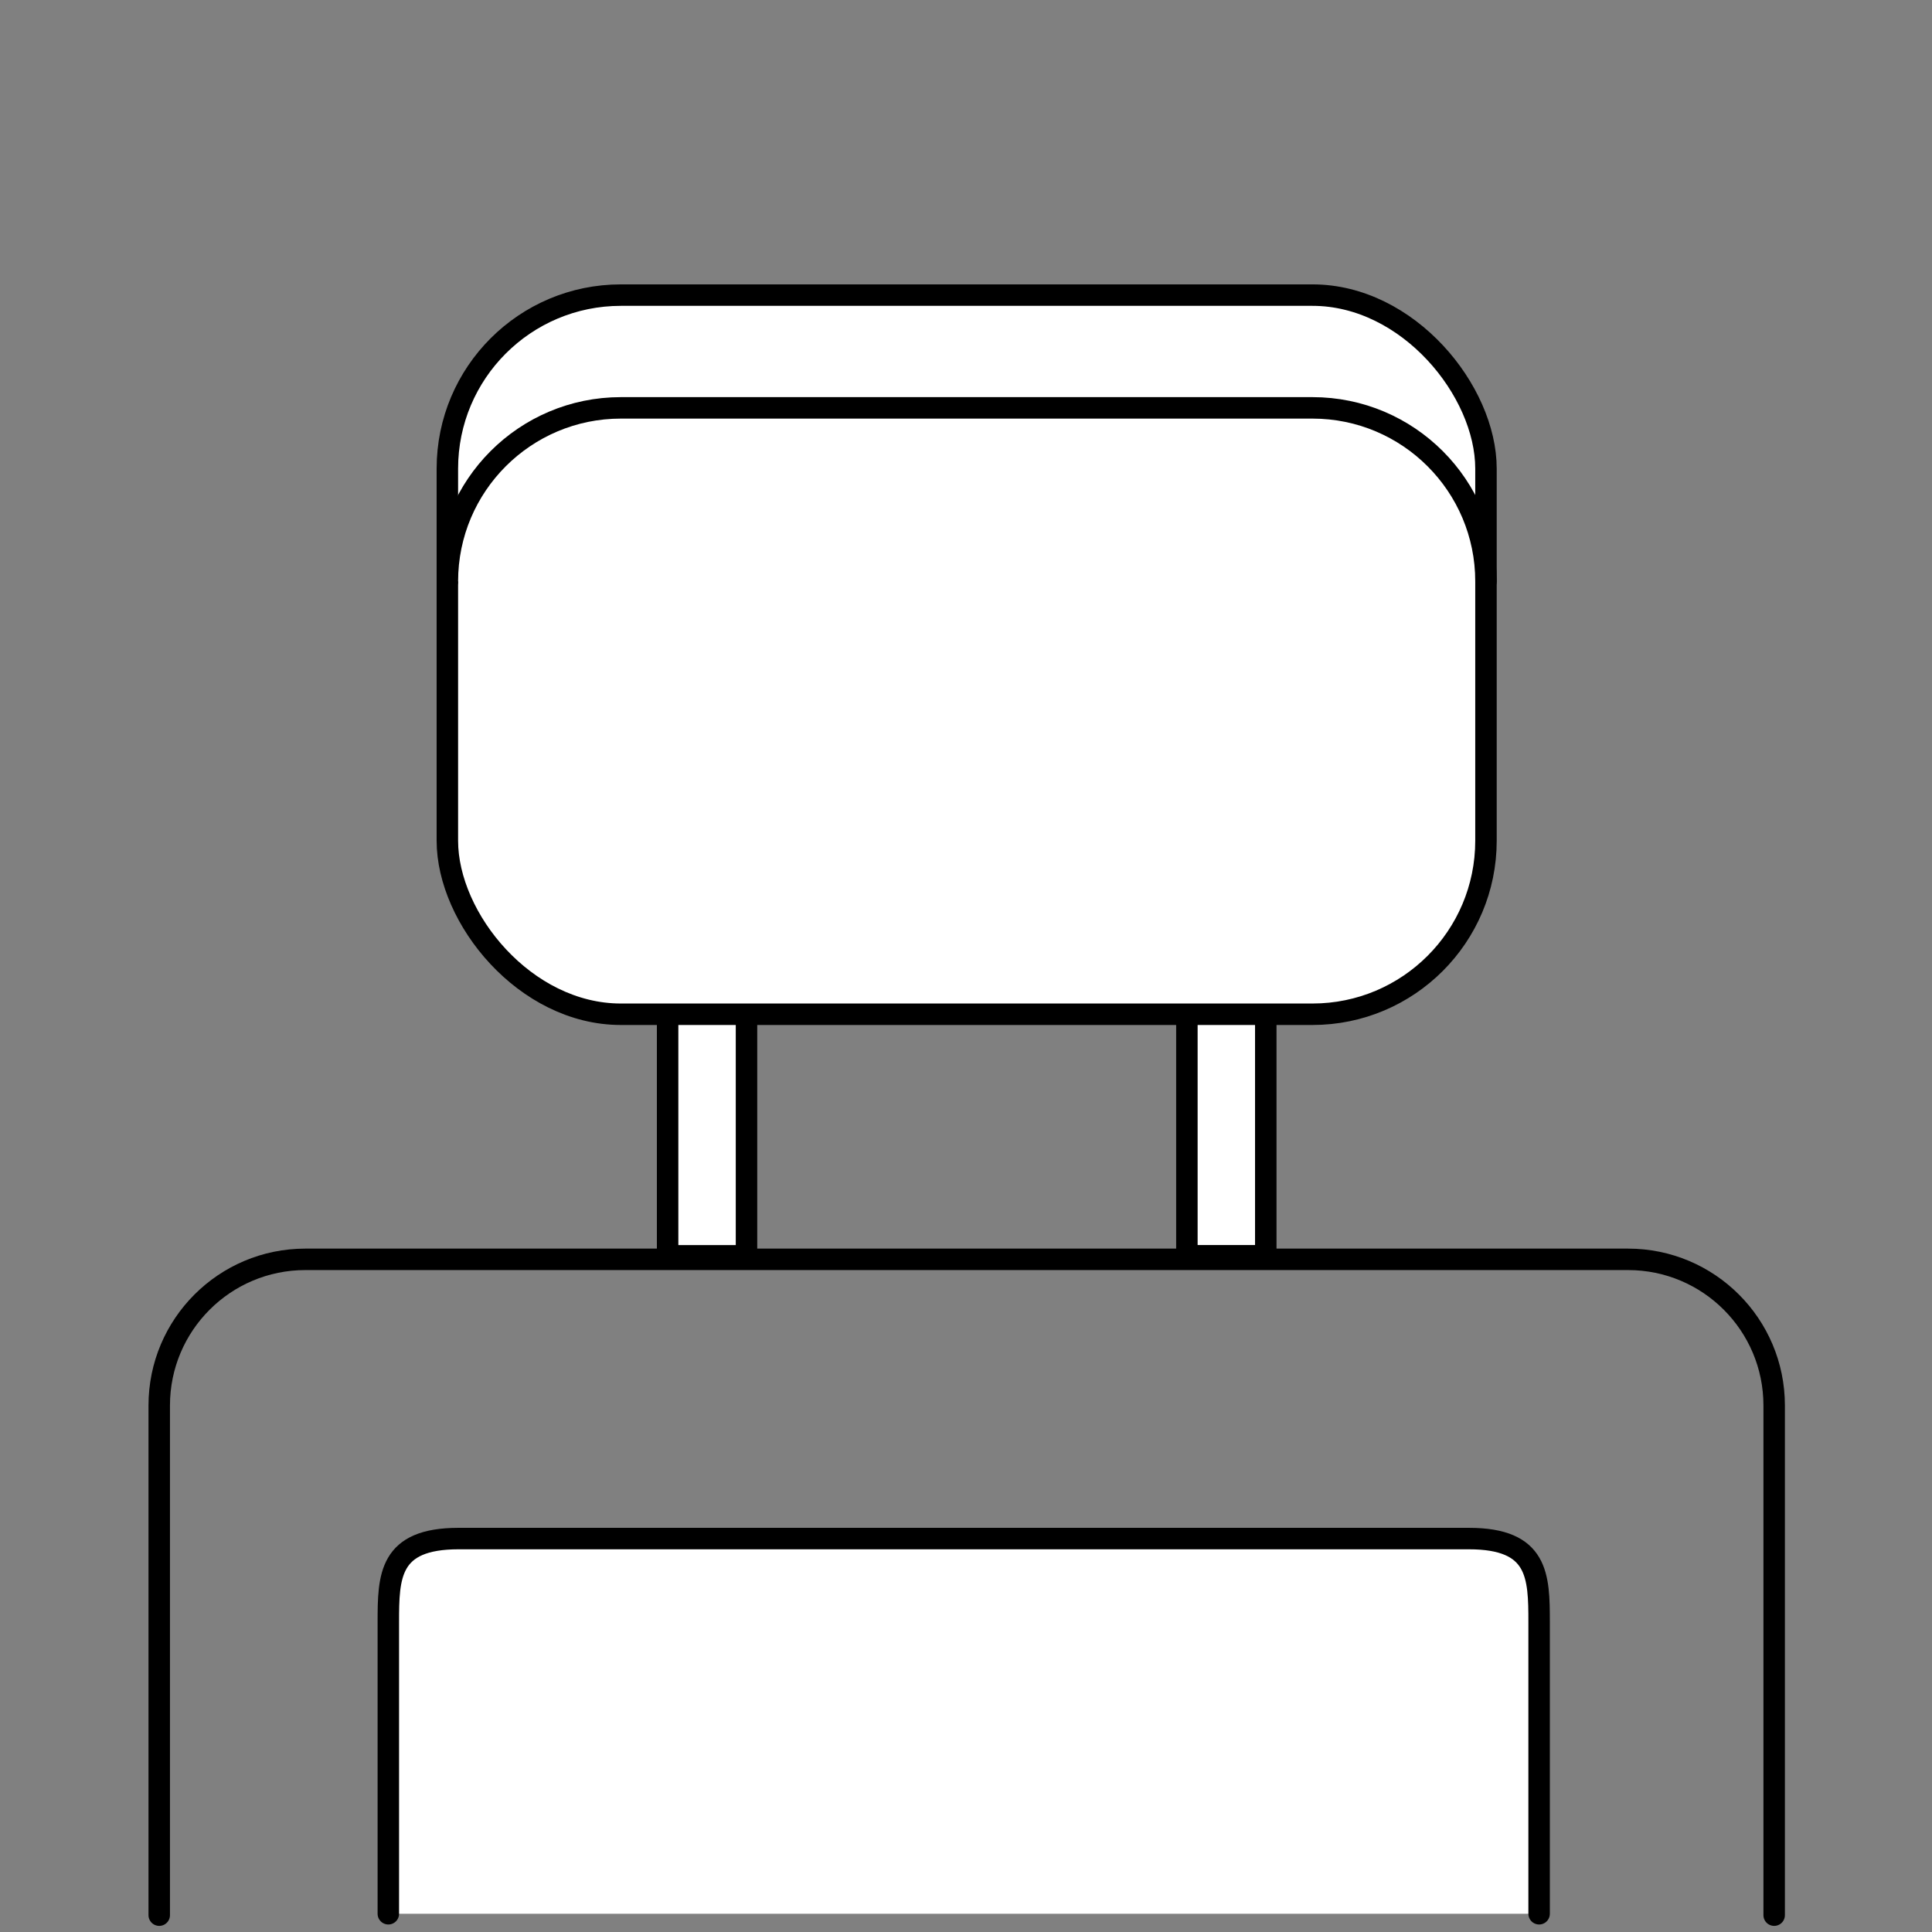 <?xml version="1.0" encoding="UTF-8"?>
<svg id="content" xmlns="http://www.w3.org/2000/svg" viewBox="0 0 360 360">
  <rect x="0" y="0" width="360" height="360" fill="#808080" stroke="none"/>
  <defs>
    <style>
      .cls-1 {
        fill: #fff;
      }

      .cls-1, .cls-2 {
        stroke: #000;
        stroke-linecap: round;
        stroke-miterlimit: 10;
        stroke-width: 4px;
      }

      .cls-2 {
        fill: none;
      }
    </style>
  </defs>
  <path class="cls-2" d="M29.67,356.86v-94.97c0-15.04,12.19-27.23,27.23-27.23h246.46c15.04,0,27.23,12.19,27.23,27.23v94.97"/>
  <path class="cls-1" d="M72.36,356.6v-54.33c0-8.6.14-15.58,13.07-15.58h188.29c12.93,0,13.07,6.97,13.07,15.58v54.33"/>
  <rect class="cls-1" x="221.16" y="106.73" width="14.7" height="127.26"/>
  <rect class="cls-1" x="124.4" y="151.37" width="14.7" height="82.63"/>
  <rect class="cls-1" x="83.36" y="54.99" width="193.53" height="134" rx="32.33" ry="32.33"/>
  <path class="cls-1" d="M83.36,108.33c0-17.86,14.48-32.33,32.33-32.33h128.87c17.86,0,32.33,14.48,32.33,32.33"/>
</svg>